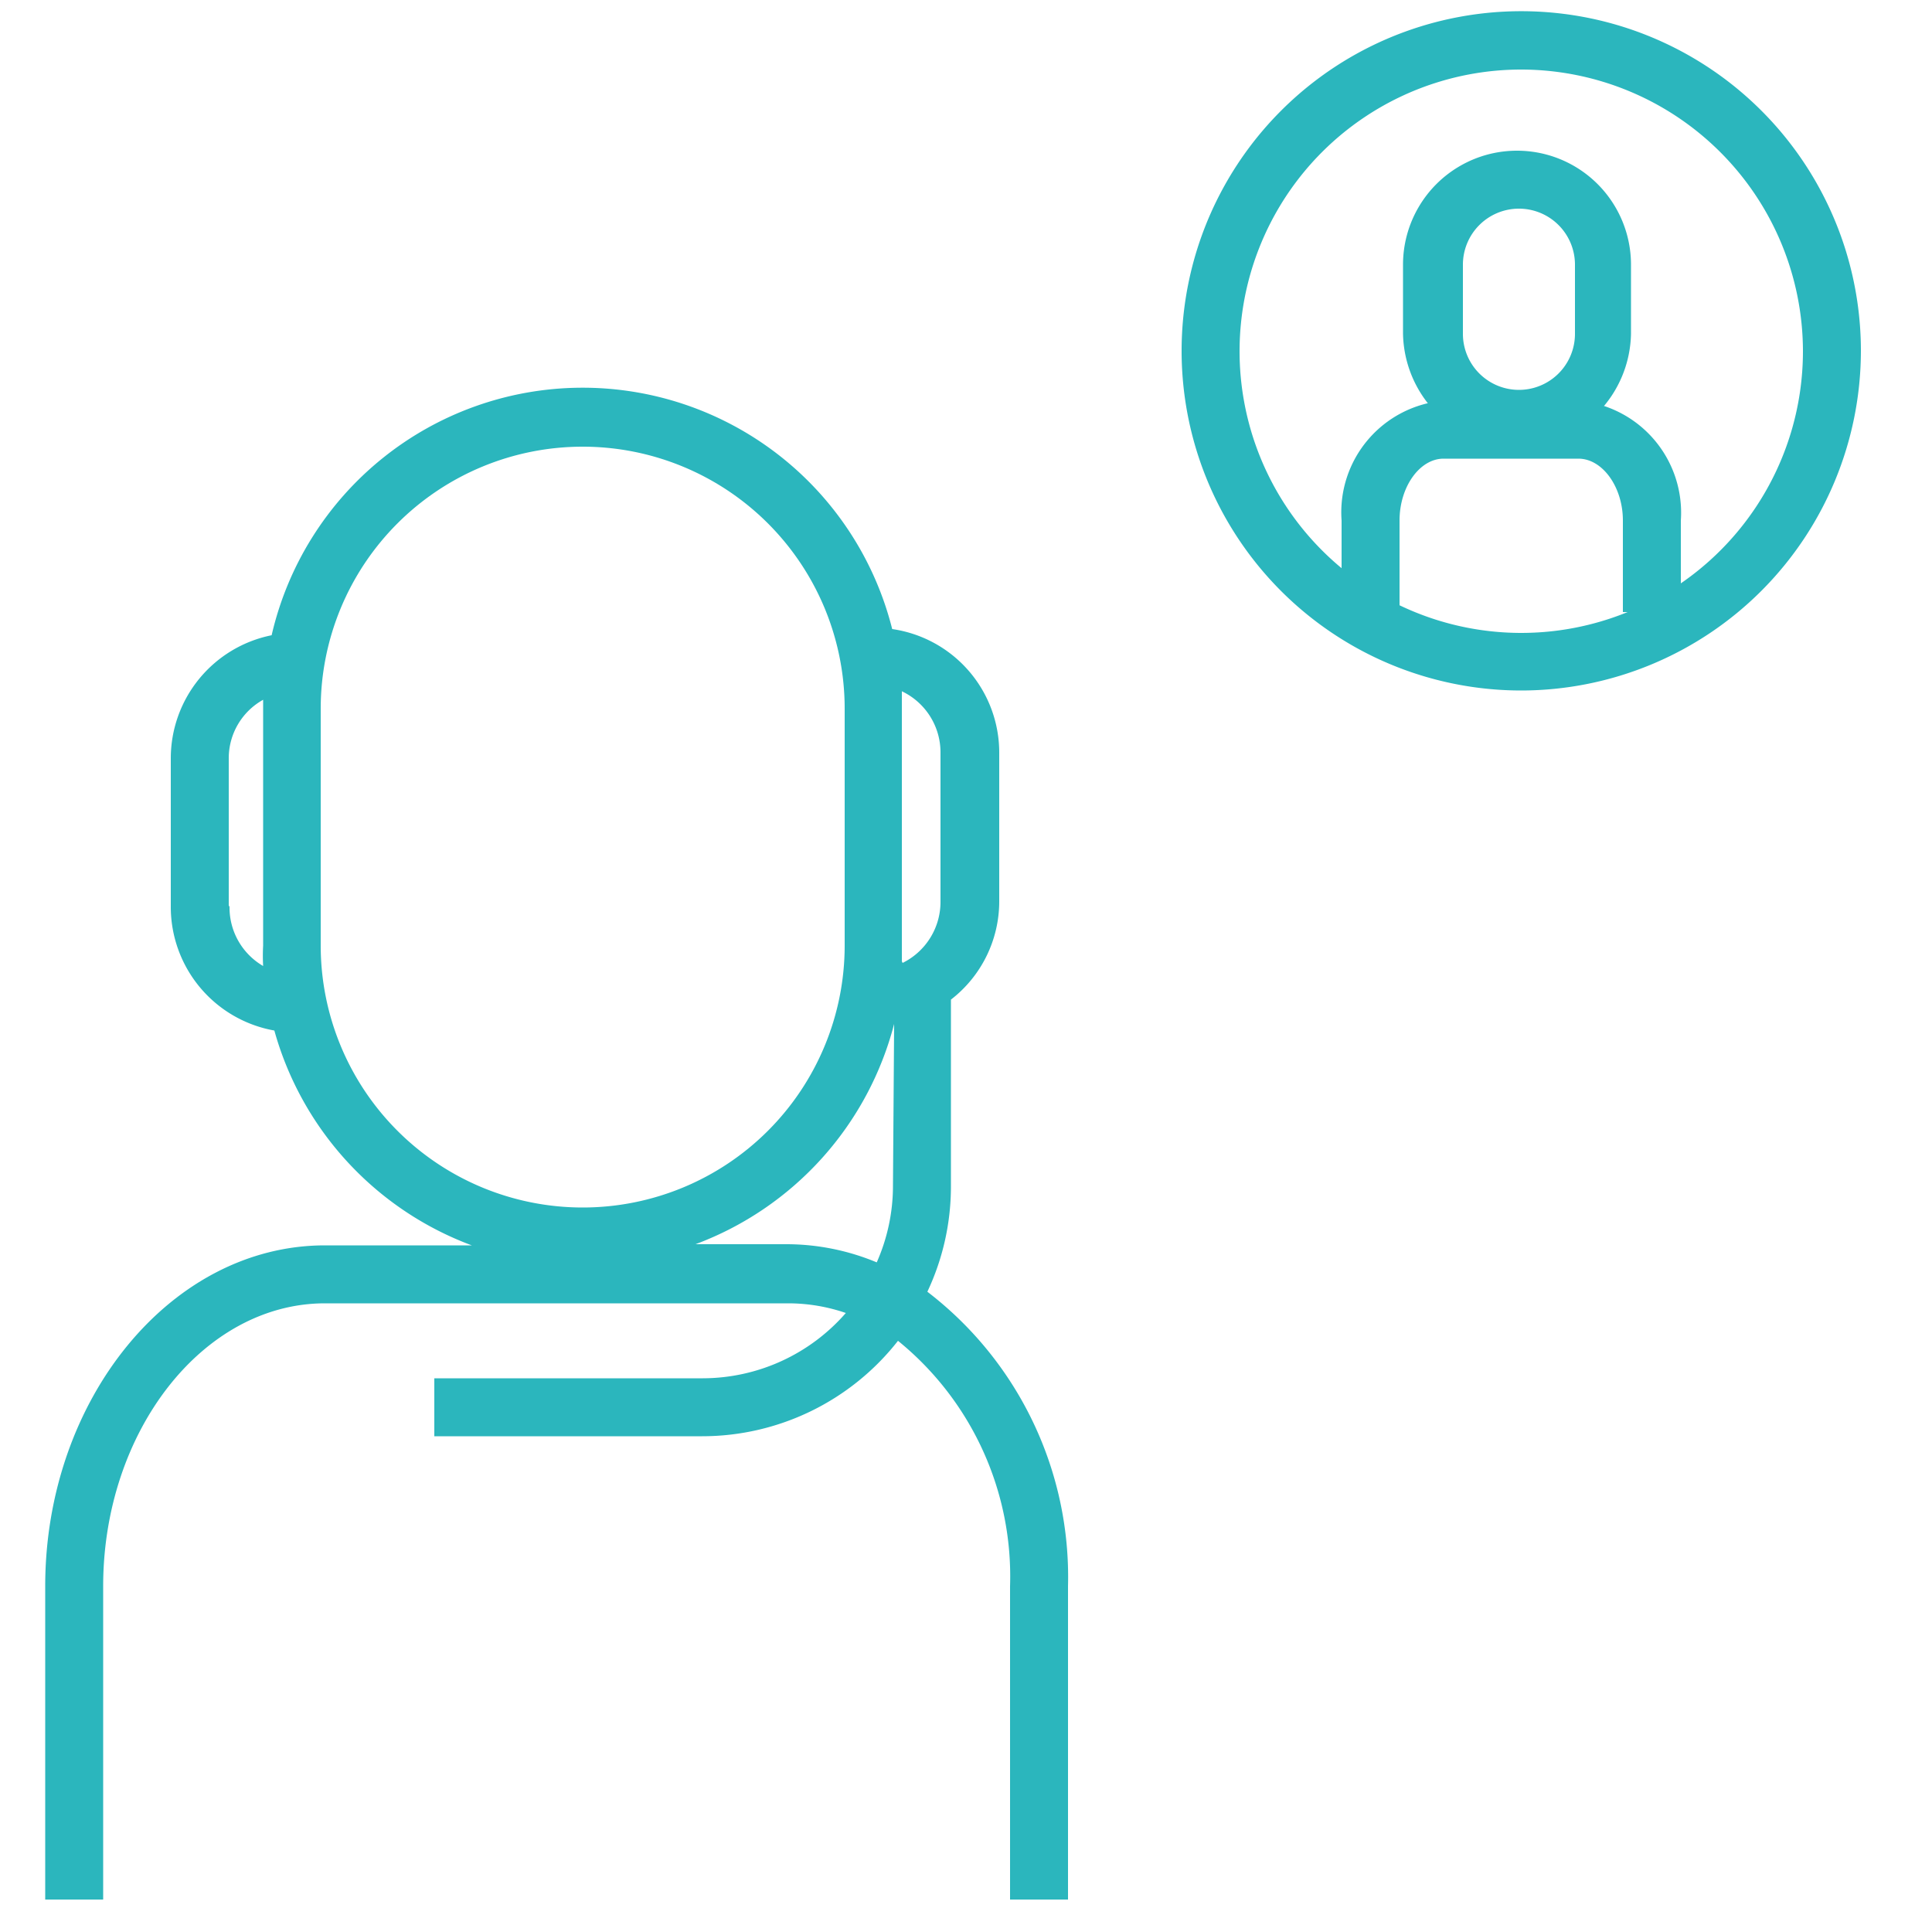 <svg viewBox="0 0 50 50" xmlns="http://www.w3.org/2000/svg"><g fill="#2bb6bd"><path d="m39.31 11.58a3 3 0 0 1 -3-2.94v-1.79a2.95 2.95 0 1 1 5.9 0v1.79a3 3 0 0 1 -2.9 2.94zm0-6.18a1.45 1.45 0 0 0 -1.45 1.45v1.79a1.45 1.45 0 0 0 2.9 0v-1.79a1.45 1.45 0 0 0 -1.45-1.45z"/><path d="m43.5 15.84h-1.5v-2.37c0-.87-.53-1.6-1.15-1.6h-3.49c-.62 0-1.14.73-1.14 1.6v2.37h-1.5v-2.37a2.9 2.9 0 0 1 2.64-3.1h3.49a2.91 2.91 0 0 1 2.65 3.1z"/><path d="m24 33.43a6.38 6.38 0 0 0 .61-2.72v-4.84a3.21 3.21 0 0 0 1.25-2.54v-3.85a3.23 3.23 0 0 0 -2.77-3.2 8.26 8.26 0 0 0 -16.06.16 3.25 3.25 0 0 0 -2.61 3.18v3.85a3.25 3.25 0 0 0 2.68 3.2 8.31 8.31 0 0 0 5.11 5.56h-3.8c-4 0-7.24 4-7.24 8.82v8.11h1.5v-8.11c0-4 2.58-7.32 5.74-7.32h12a4.6 4.6 0 0 1 1.48.25 4.92 4.92 0 0 1 -3.7 1.69h-6.95v1.5h6.93a6.44 6.44 0 0 0 5.07-2.47 7.85 7.85 0 0 1 2.9 6.35v8.11h1.5v-8.11a9.3 9.3 0 0 0 -3.64-7.62zm-18.08-10v-3.81a1.73 1.73 0 0 1 .89-1.51v.23 6.13a4.71 4.71 0 0 0 0 .53 1.75 1.75 0 0 1 -.87-1.53zm2.38 1v-6.09a6.78 6.78 0 1 1 13.56 0v6.13a6.78 6.78 0 1 1 -13.56 0zm14.81 6.24a4.89 4.89 0 0 1 -.42 2 6.08 6.08 0 0 0 -2.32-.47h-2.37a8.31 8.31 0 0 0 5.14-5.7zm.23-5.79c0-.15 0-.3 0-.45v-6.09c0-.15 0-.3 0-.45a1.75 1.75 0 0 1 1 1.59v3.85a1.76 1.76 0 0 1 -.98 1.59z"/><path d="m39.38 17.87a8.79 8.79 0 1 1 8.78-8.79 8.8 8.8 0 0 1 -8.78 8.79zm0-16.07a7.29 7.29 0 1 0 7.28 7.28 7.3 7.3 0 0 0 -7.28-7.28z"/></g></svg>
